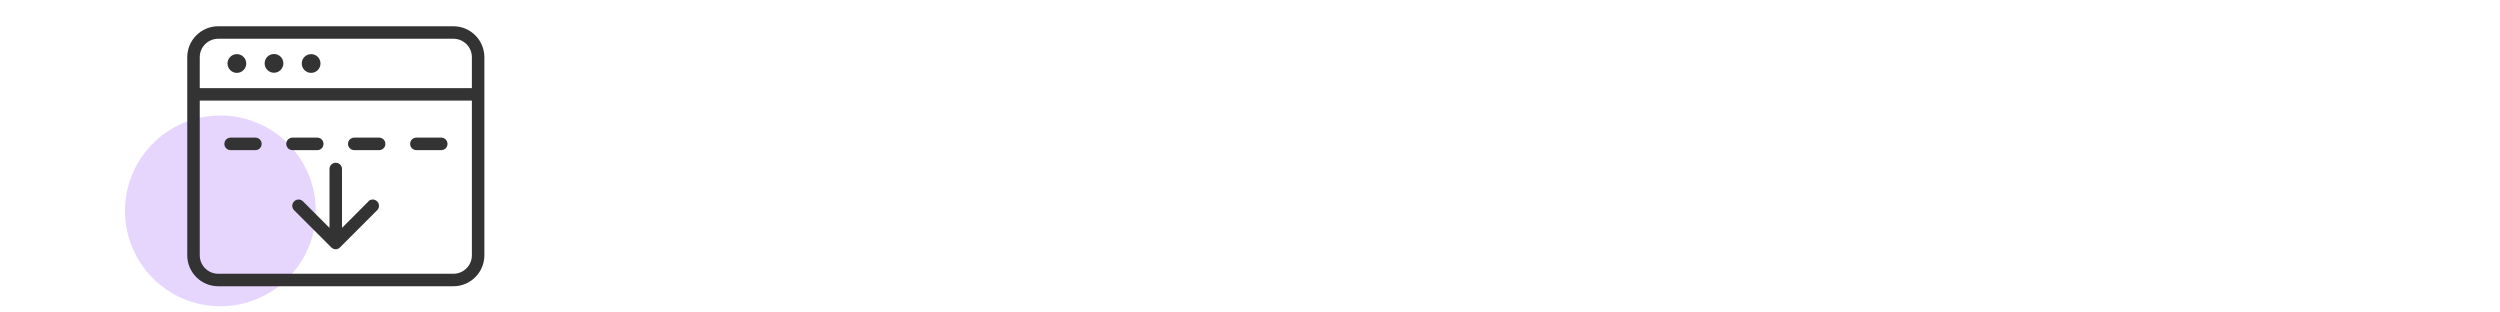 <?xml version="1.0" encoding="UTF-8"?><svg id="a" xmlns="http://www.w3.org/2000/svg" viewBox="0 0 200 25"><circle cx="17.63" cy="16.87" r="7.63" fill="#e6d5fd"/><g><path d="M36.27,2.1H17.46c-1.37,0-2.48,1.11-2.48,2.48v15.84c0,1.37,1.11,2.48,2.48,2.48h18.81c1.37,0,2.48-1.11,2.48-2.48V4.58c0-1.37-1.11-2.48-2.48-2.48Zm-18.81,1h18.81c.82,0,1.48,.66,1.48,1.48v2.47H15.98v-2.47c0-.82,.66-1.48,1.48-1.48Zm18.81,18.8H17.46c-.82,0-1.48-.66-1.48-1.48V8.05h21.77v12.37c0,.82-.66,1.48-1.48,1.48Z" fill="#333"/><circle cx="18.95" cy="5.08" r=".75" fill="#333"/><path d="M21.92,5.82c.41,0,.75-.34,.75-.75s-.33-.75-.75-.75-.75,.34-.75,.75,.34,.75,.75,.75Z" fill="#333"/><circle cx="24.89" cy="5.08" r=".75" fill="#333"/><path d="M35.3,11.01h-1.99c-.28,0-.5,.22-.5,.5s.22,.5,.5,.5h1.99c.28,0,.5-.22,.5-.5s-.22-.5-.5-.5Z" fill="#333"/><path d="M30.33,11.01h-1.99c-.28,0-.5,.22-.5,.5s.22,.5,.5,.5h1.99c.28,0,.5-.22,.5-.5s-.22-.5-.5-.5Z" fill="#333"/><path d="M25.38,12.01c.28,0,.5-.22,.5-.5s-.22-.5-.5-.5h-1.98c-.28,0-.5,.22-.5,.5s.22,.5,.5,.5h1.98Z" fill="#333"/><path d="M20.43,11.01h-1.98c-.28,0-.5,.22-.5,.5s.22,.5,.5,.5h1.98c.28,0,.5-.22,.5-.5s-.22-.5-.5-.5Z" fill="#333"/><path d="M29.48,16.11l-2.12,2.12v-4.71c0-.28-.22-.5-.5-.5s-.5,.22-.5,.5v4.71l-2.12-2.12c-.2-.2-.51-.2-.71,0s-.2,.51,0,.71l2.97,2.97s.1,.08,.16,.11c.06,.03,.13,.04,.19,.04s.13-.01,.19-.04c.06-.03,.12-.06,.16-.11l2.97-2.97c.2-.2,.2-.51,0-.71s-.51-.2-.71,0Z" fill="#333"/></g></svg>
